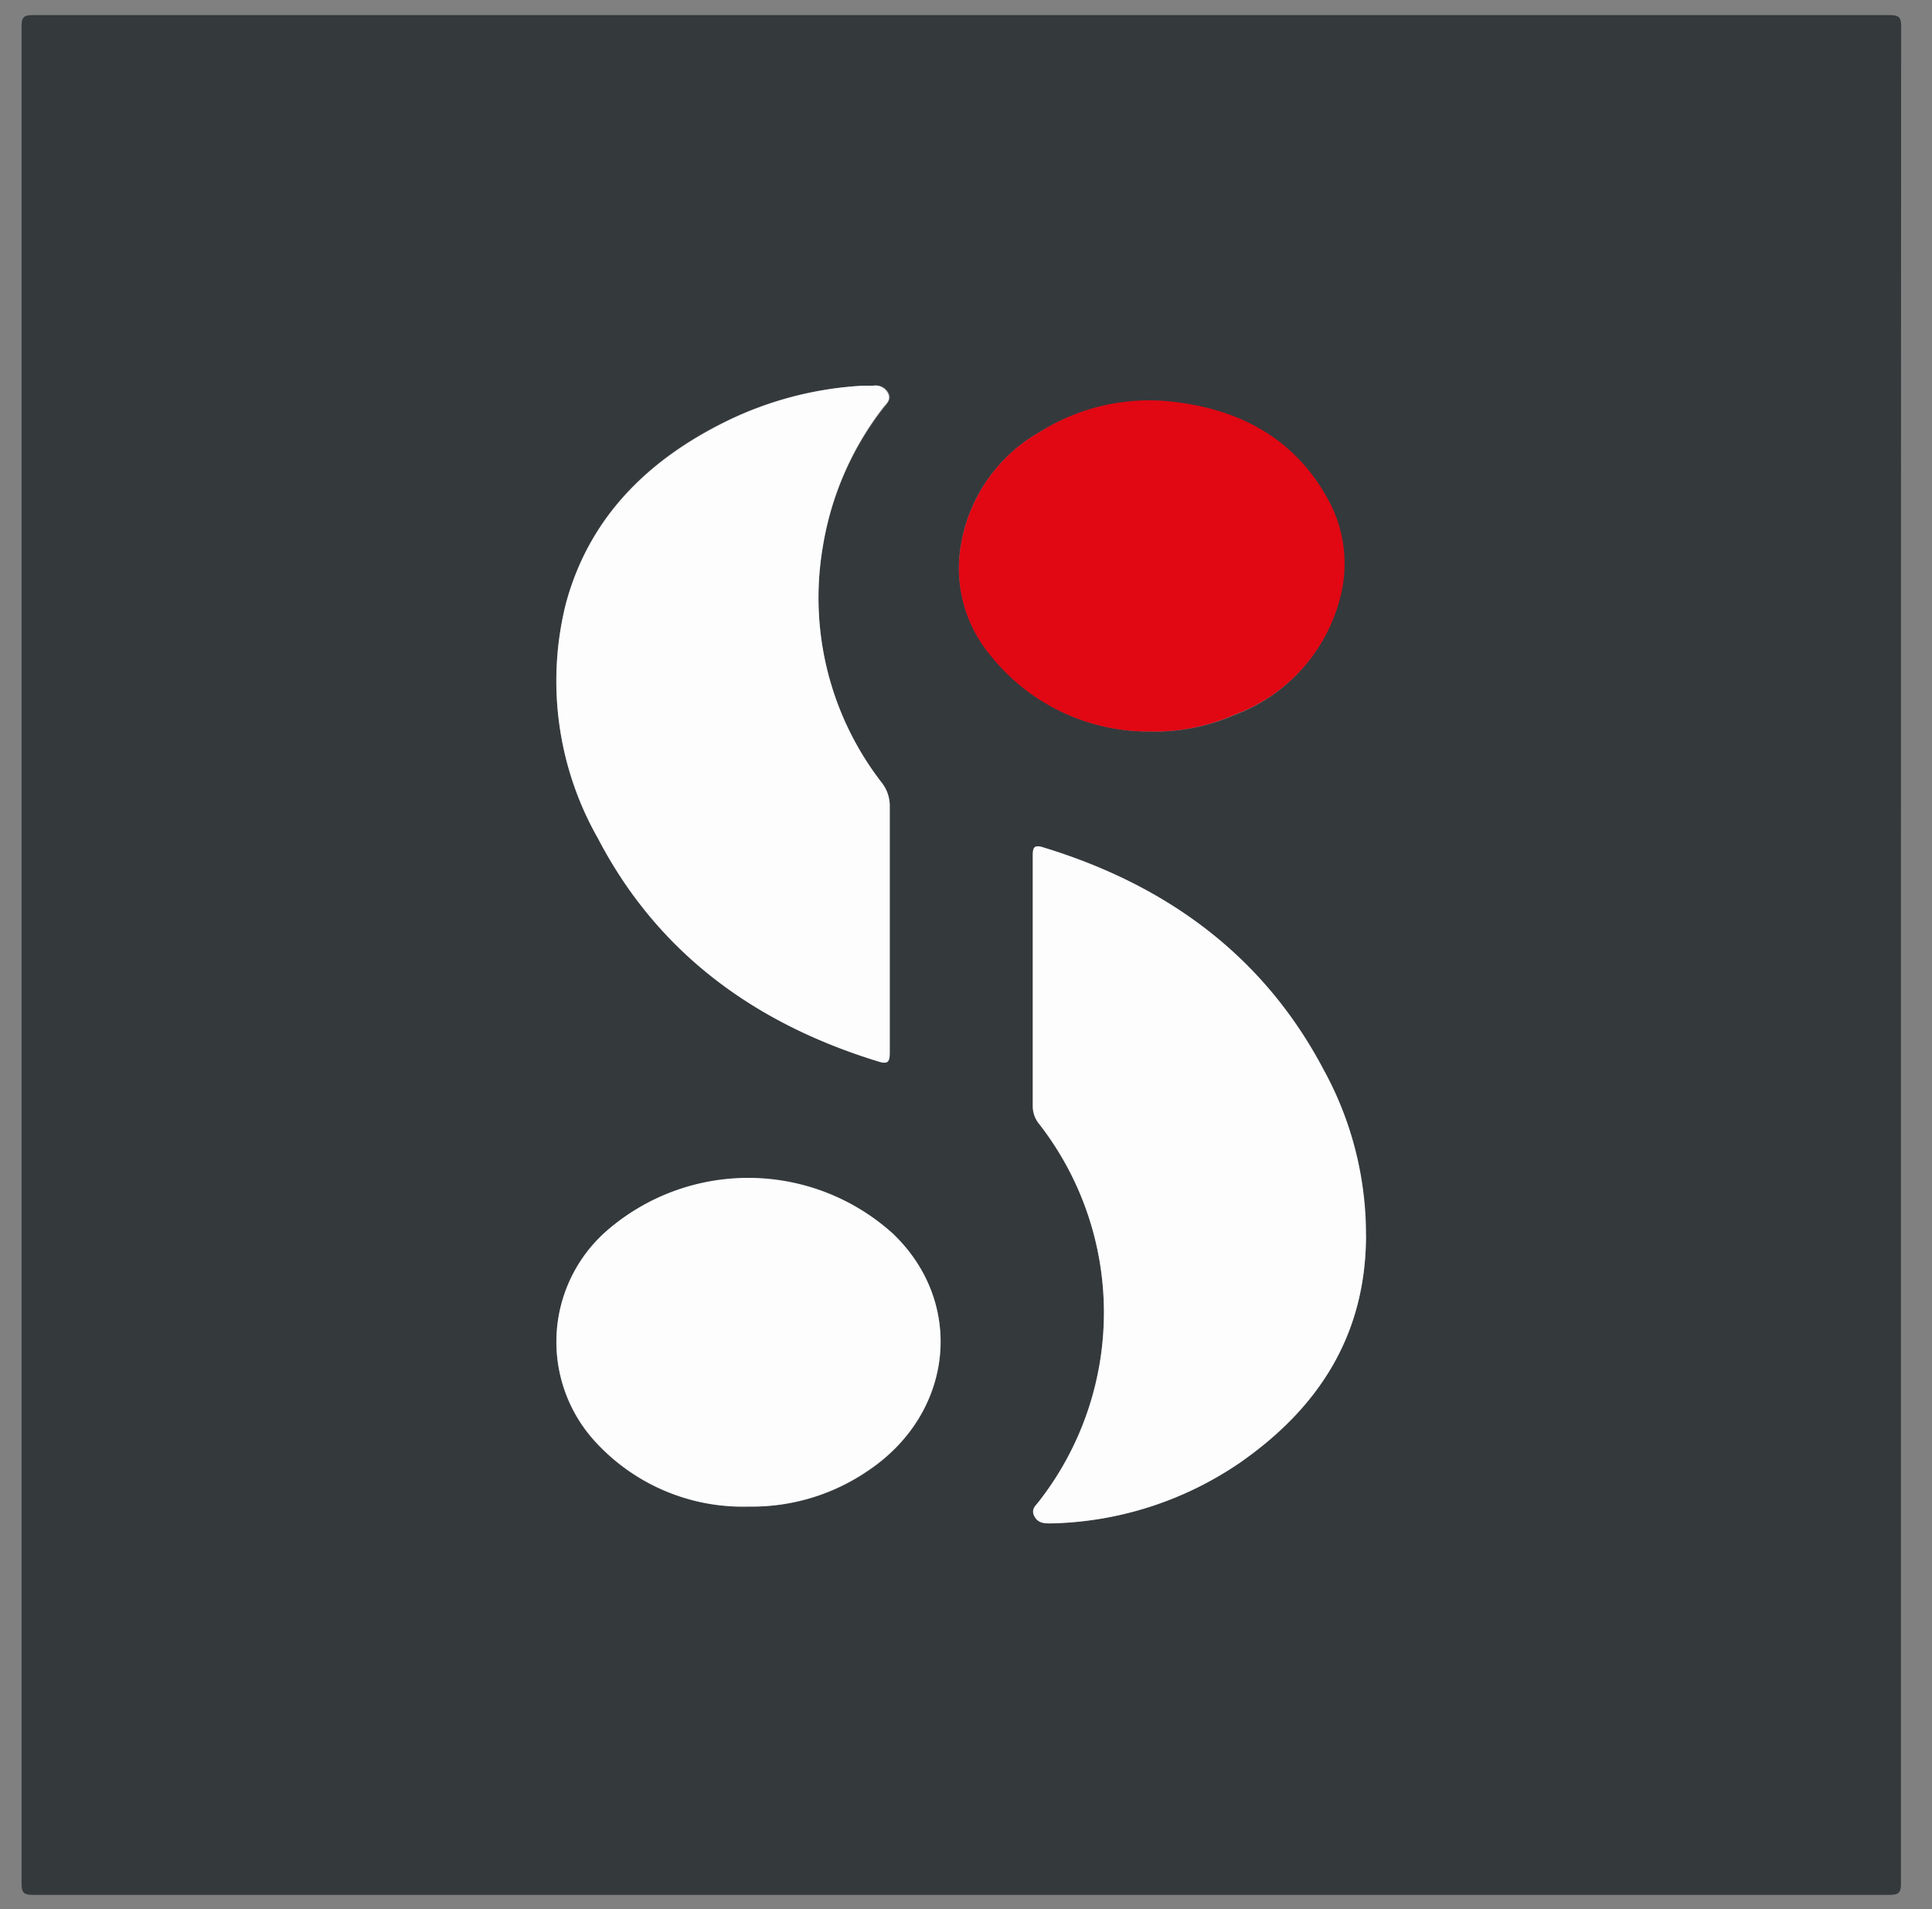 <svg id="Calque_1" data-name="Calque 1" xmlns="http://www.w3.org/2000/svg" viewBox="0 0 89.57 88.5"><rect x="0" y="0" width="89.57" height="88.5" fill="#808080" stroke="none"/><defs><style>.cls-1{fill:#34393c;}.cls-2{fill:#fdfdfd;}.cls-3{fill:#e10713;}</style></defs><path class="cls-1" d="M88.13,44.31q0,21.48,0,43c0,.43-.1.53-.54.53H1.53c-.43,0-.53-.1-.53-.53q0-43,0-86.08c0-.43.1-.53.53-.53H87.6c.44,0,.54.1.54.53Q88.13,22.77,88.13,44.31ZM40,17.88a16.43,16.43,0,0,0-6.35,1.65C30,21.32,27.3,24,26.23,28a14.77,14.77,0,0,0,1.5,10.88c2.81,5.35,7.34,8.59,13,10.33.42.13.52,0,.52-.4q0-5.72,0-11.43a1.74,1.74,0,0,0-.35-1.07,14,14,0,0,1-2.76-10.92A14.24,14.24,0,0,1,41,18.87c.16-.2.35-.38.19-.67a.65.65,0,0,0-.68-.32C40.38,17.89,40.26,17.88,40,17.88Zm23.3,39.38a15.82,15.82,0,0,0-1.94-7.68c-2.84-5.33-7.36-8.57-13-10.3-.42-.13-.48,0-.48.39q0,5.8,0,11.61a1.3,1.3,0,0,0,.31.84,14.23,14.23,0,0,1,0,17.45c-.15.21-.4.39-.24.71s.47.35.79.34a16.1,16.1,0,0,0,8.71-2.79C61.15,65.29,63.33,61.87,63.33,57.26Zm-10-23.35a9.22,9.22,0,0,0,3.93-.76,7.85,7.85,0,0,0,4.91-5.57,6.16,6.16,0,0,0-.65-4.49c-1.61-2.88-4.28-4.18-7.46-4.47A9.51,9.51,0,0,0,48.25,20a7.43,7.43,0,0,0-3.74,5.51,6.27,6.27,0,0,0,1.4,4.83A9.36,9.36,0,0,0,53.33,33.91ZM34.71,69.84a9.51,9.51,0,0,0,5.52-1.64c4-2.67,4.53-7.8,1.16-11a10,10,0,0,0-13.28-.11,6.84,6.84,0,0,0-.5,9.77A9.27,9.27,0,0,0,34.71,69.84Z"/><path class="cls-2" d="M40,17.88c.23,0,.35,0,.47,0a.65.65,0,0,1,.68.32c.16.29,0,.47-.19.67a14.24,14.24,0,0,0-2.82,6.52,14,14,0,0,0,2.76,10.92,1.74,1.74,0,0,1,.35,1.07q0,5.71,0,11.43c0,.43-.1.53-.52.4-5.69-1.74-10.22-5-13-10.33A14.77,14.77,0,0,1,26.23,28c1.07-4,3.81-6.68,7.45-8.47A16.43,16.43,0,0,1,40,17.88Z"/><path class="cls-2" d="M63.33,57.26c0,4.61-2.18,8-5.88,10.57a16.1,16.1,0,0,1-8.71,2.79c-.32,0-.62,0-.79-.34s.09-.5.24-.71a14.23,14.23,0,0,0,0-17.45,1.3,1.3,0,0,1-.31-.84q0-5.81,0-11.61c0-.38.06-.52.48-.39,5.69,1.73,10.21,5,13,10.3A15.82,15.82,0,0,1,63.33,57.26Z"/><path class="cls-3" d="M53.33,33.91a9.36,9.36,0,0,1-7.42-3.54,6.27,6.27,0,0,1-1.4-4.83A7.43,7.43,0,0,1,48.25,20a9.51,9.51,0,0,1,5.81-1.41c3.18.29,5.85,1.59,7.46,4.47a6.16,6.16,0,0,1,.65,4.49,7.85,7.85,0,0,1-4.91,5.57A9.22,9.22,0,0,1,53.33,33.91Z"/><path class="cls-2" d="M34.71,69.84a9.27,9.27,0,0,1-7.1-3,6.84,6.84,0,0,1,.5-9.77,10,10,0,0,1,13.28.11c3.37,3.21,2.83,8.34-1.16,11A9.51,9.51,0,0,1,34.71,69.84Z"/></svg>
